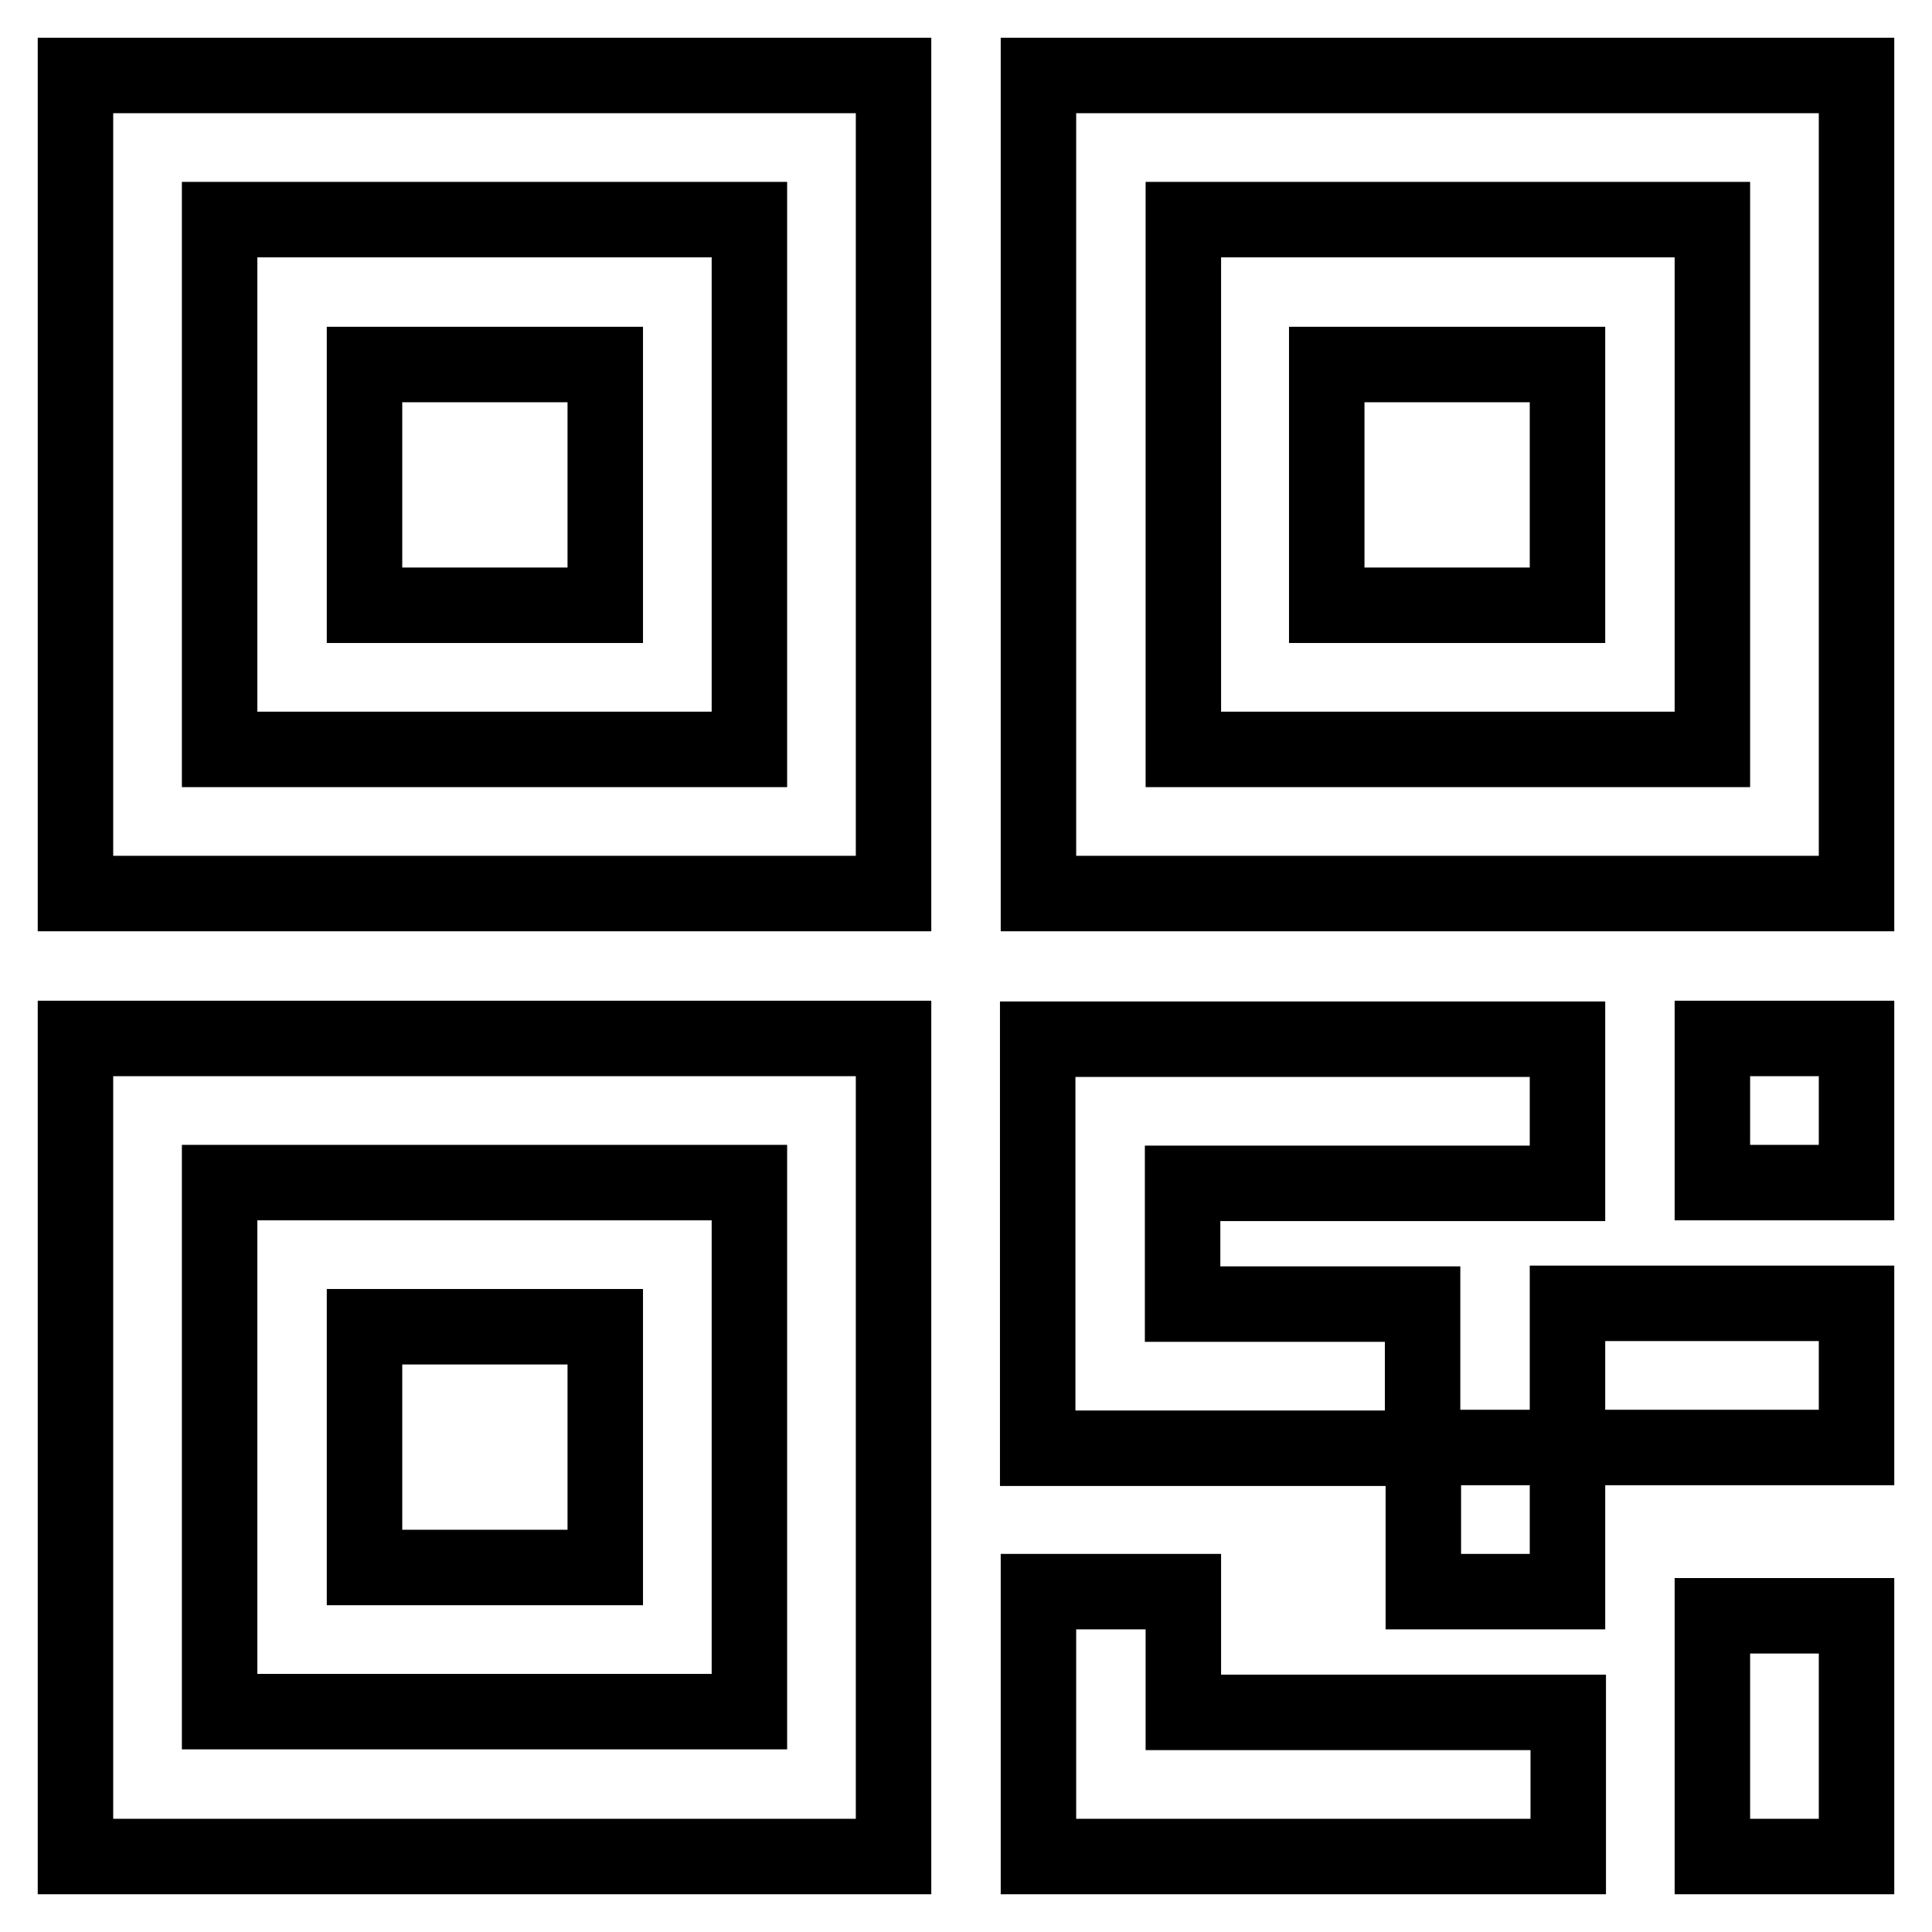 <?xml version="1.0" encoding="utf-8"?>
<!-- Svg Vector Icons : http://www.onlinewebfonts.com/icon -->
<!DOCTYPE svg PUBLIC "-//W3C//DTD SVG 1.1//EN" "http://www.w3.org/Graphics/SVG/1.1/DTD/svg11.dtd">
<svg version="1.1" xmlns="http://www.w3.org/2000/svg" xmlns:xlink="http://www.w3.org/1999/xlink" x="0px" y="0px" viewBox="0 0 256 256" enable-background="new 0 0 256 256" xml:space="preserve">
<g> <path stroke-width="10" fill-opacity="0" stroke="#000000"  d="M48.3,175.8h31.9v31.9H48.3V175.8z M10,118.4h108.4V10H10V118.4z M29.1,29.1h70.2v70.2H29.1V29.1z M10,246 h108.4V137.6H10V246z M29.1,156.7h70.2v70.1H29.1V156.7z M48.3,48.3h31.9v31.9H48.3V48.3z M156.7,210.9h-19.1V246h70.2v-19.1h-51 V210.9z M226.9,137.6H246v19.1h-19.1V137.6z M175.8,48.3h31.9v31.9h-31.9V48.3z M137.6,10v108.4H246V10H137.6z M226.9,99.3h-70.1 V29.1h70.1V99.3z M156.7,172.7v-15.9h51v-19.1h-70.2v54.2h51v-19.1H156.7z M188.6,191.8h19.1v19.1h-19.1V191.8z M226.9,214.1H246 V246h-19.1V214.1z M207.7,172.7H246v19.1h-38.3V172.7z"/></g>
</svg>